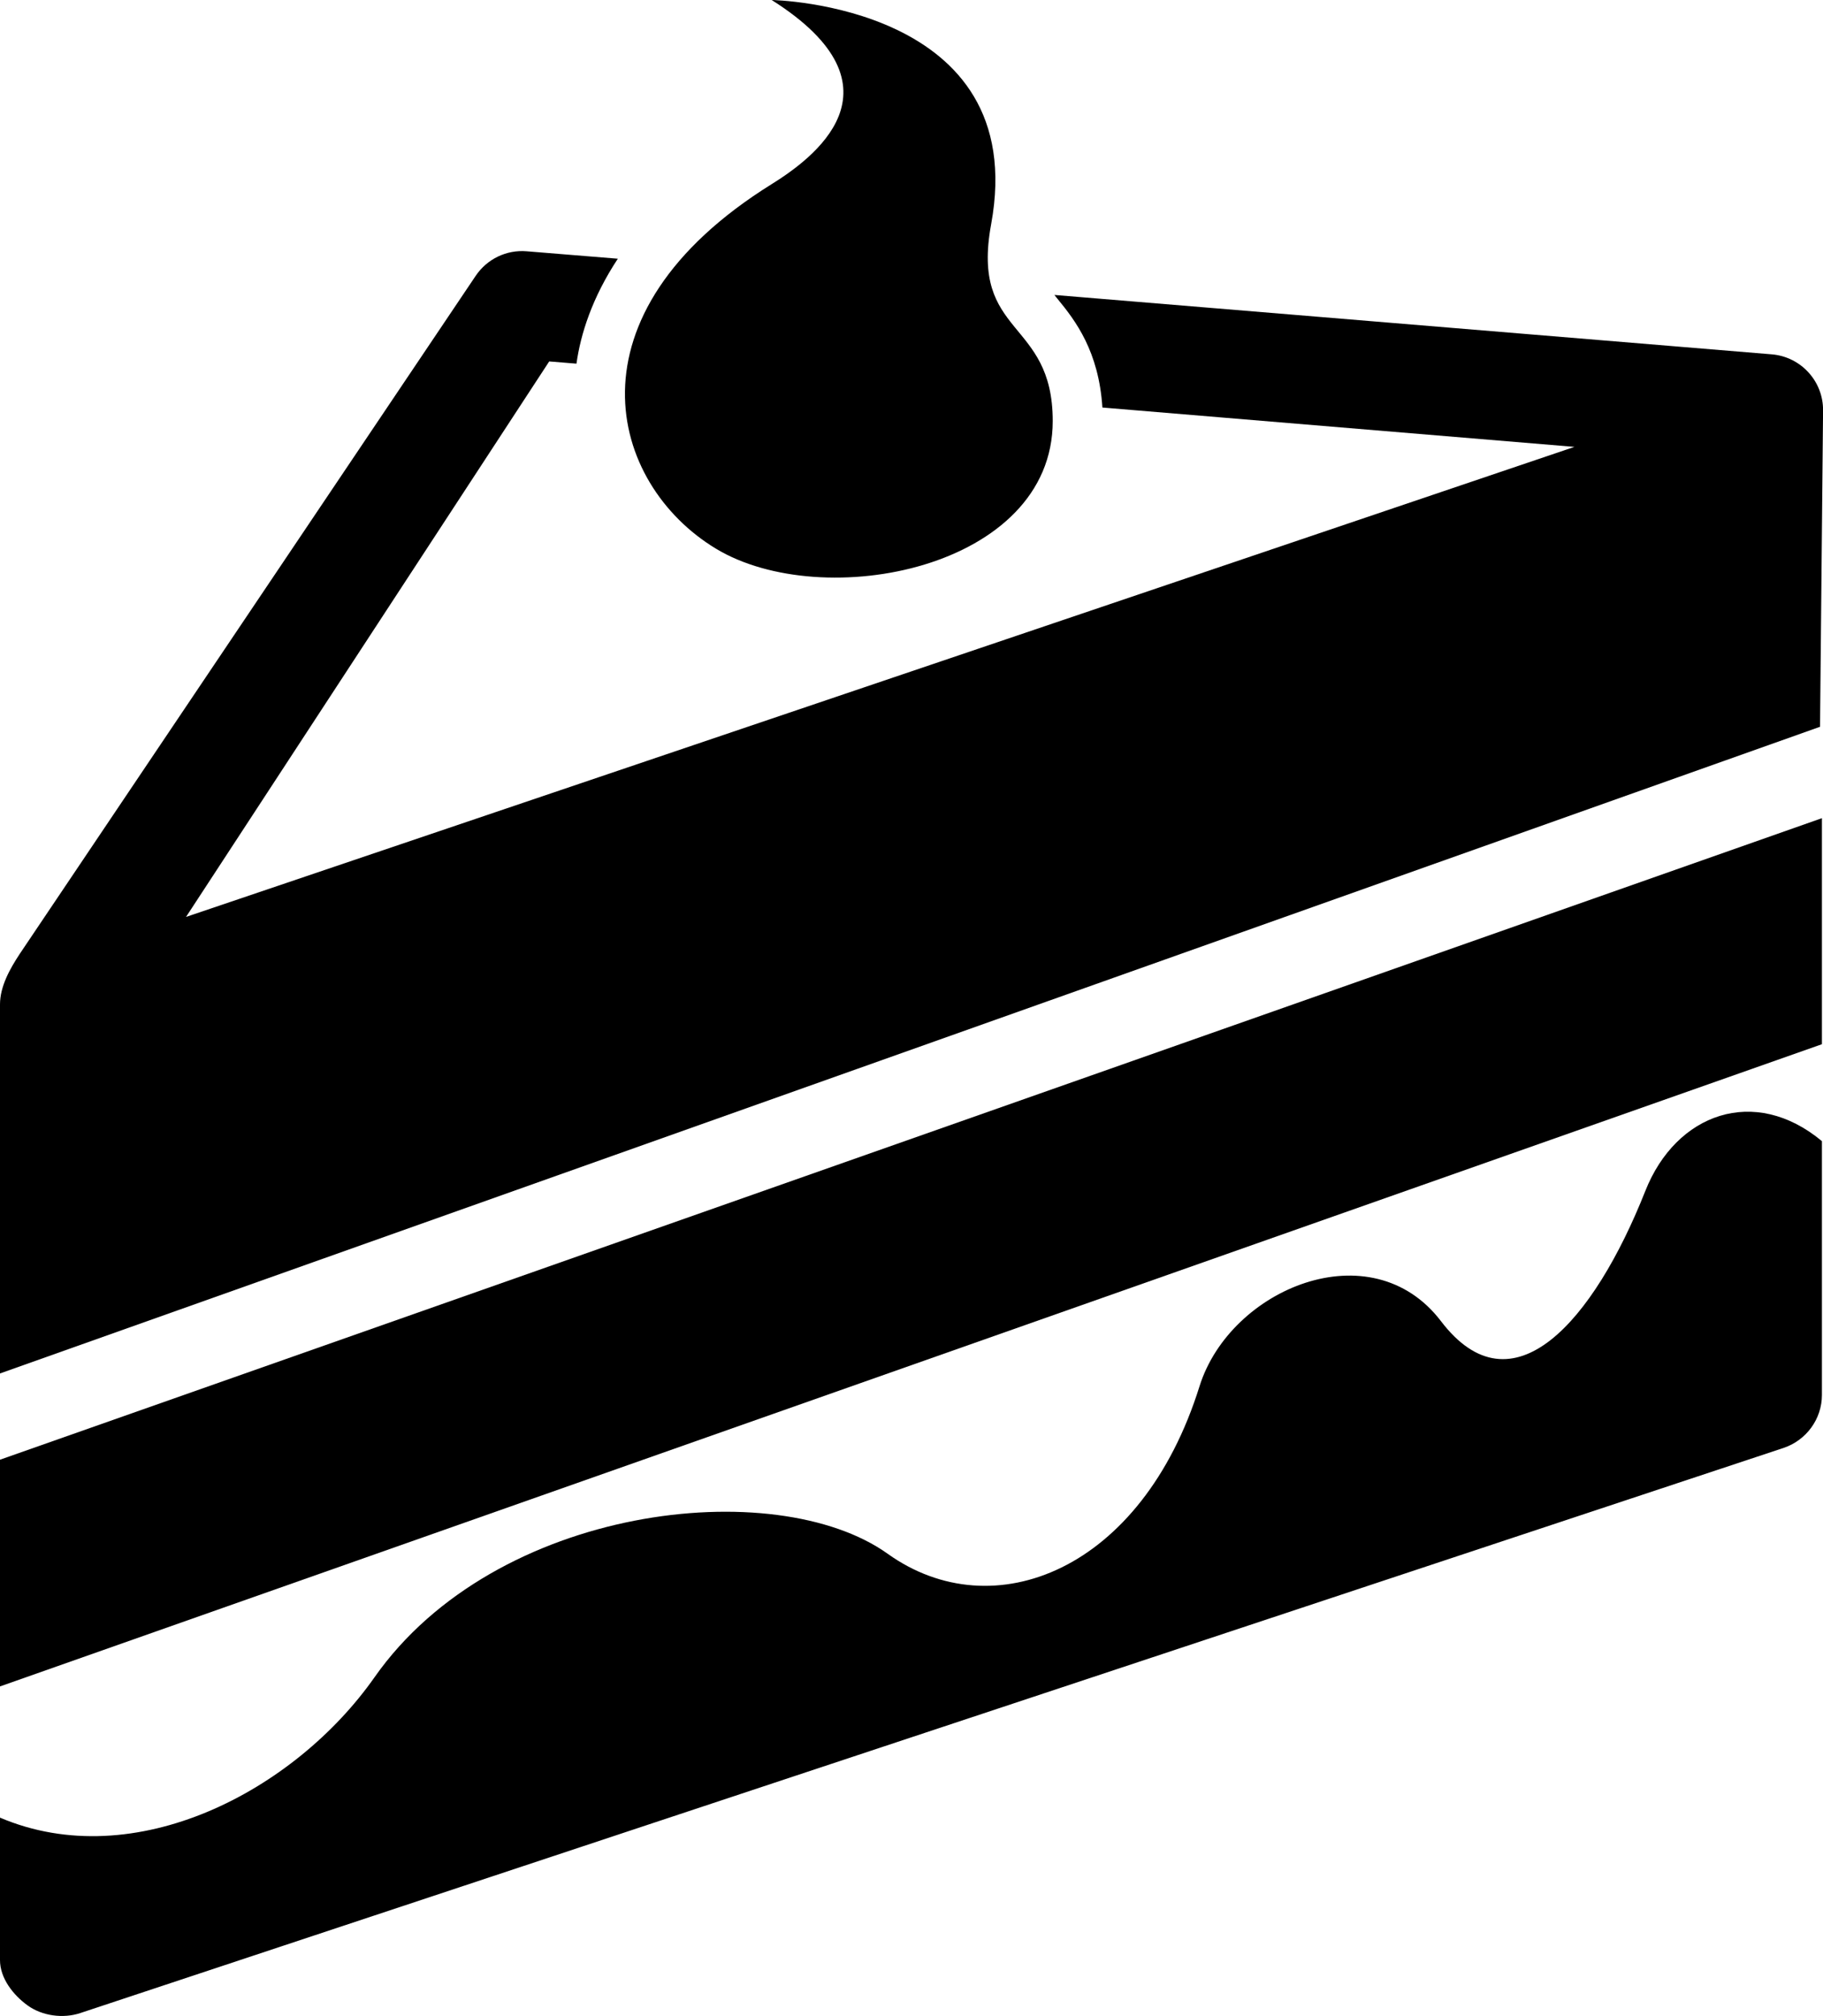 <svg xmlns="http://www.w3.org/2000/svg" xmlns:xlink="http://www.w3.org/1999/xlink" version="1.1" x="0px" y="0px" viewBox="0 0 27.016 29.868"  xml:space="preserve"><g><polygon points="27,12.122 0,21.627 0,24.986 27,15.471  "></polygon><path d="M24.383,17.645c-0.766,1.934-1.971,3.316-3.028,1.93c-1.033-1.355-3.125-0.486-3.579,0.965   c-0.854,2.731-3.057,3.598-4.619,2.482c-1.664-1.191-5.814-0.729-7.608,1.83C4.367,26.535,2,27.78,0,26.93v2.111   c0,0.267,0.194,0.516,0.41,0.672c0.215,0.155,0.525,0.197,0.778,0.113l25.239-8.372C26.767,21.342,27,21.025,27,20.668v-3.761   C26,16.075,24.838,16.496,24.383,17.645z"></path><path d="M10.608,8.128c1.591,0.963,4.993,0.297,4.993-1.89c0-1.527-1.221-1.239-0.913-2.914C15.287,0.063,11.436,0,11.436,0   c2.07,1.309,0.579,2.367,0,2.728C8.327,4.663,9.023,7.169,10.608,8.128z"></path><path d="M27.017,6.083c0.004-0.434-0.328-0.797-0.76-0.833L15.626,4.37c0.017,0.021,0.027,0.036,0.046,0.058   c0.267,0.324,0.611,0.776,0.665,1.61l6.995,0.583L2.757,13.585l5.382-8.23l0.404,0.033c0.061-0.437,0.231-0.976,0.613-1.555   L7.805,3.723C7.506,3.698,7.218,3.837,7.05,4.086L0.293,14.132C0.146,14.355,0,14.615,0,14.882v5.467l26.972-9.581L27.017,6.083z"></path></g></svg>